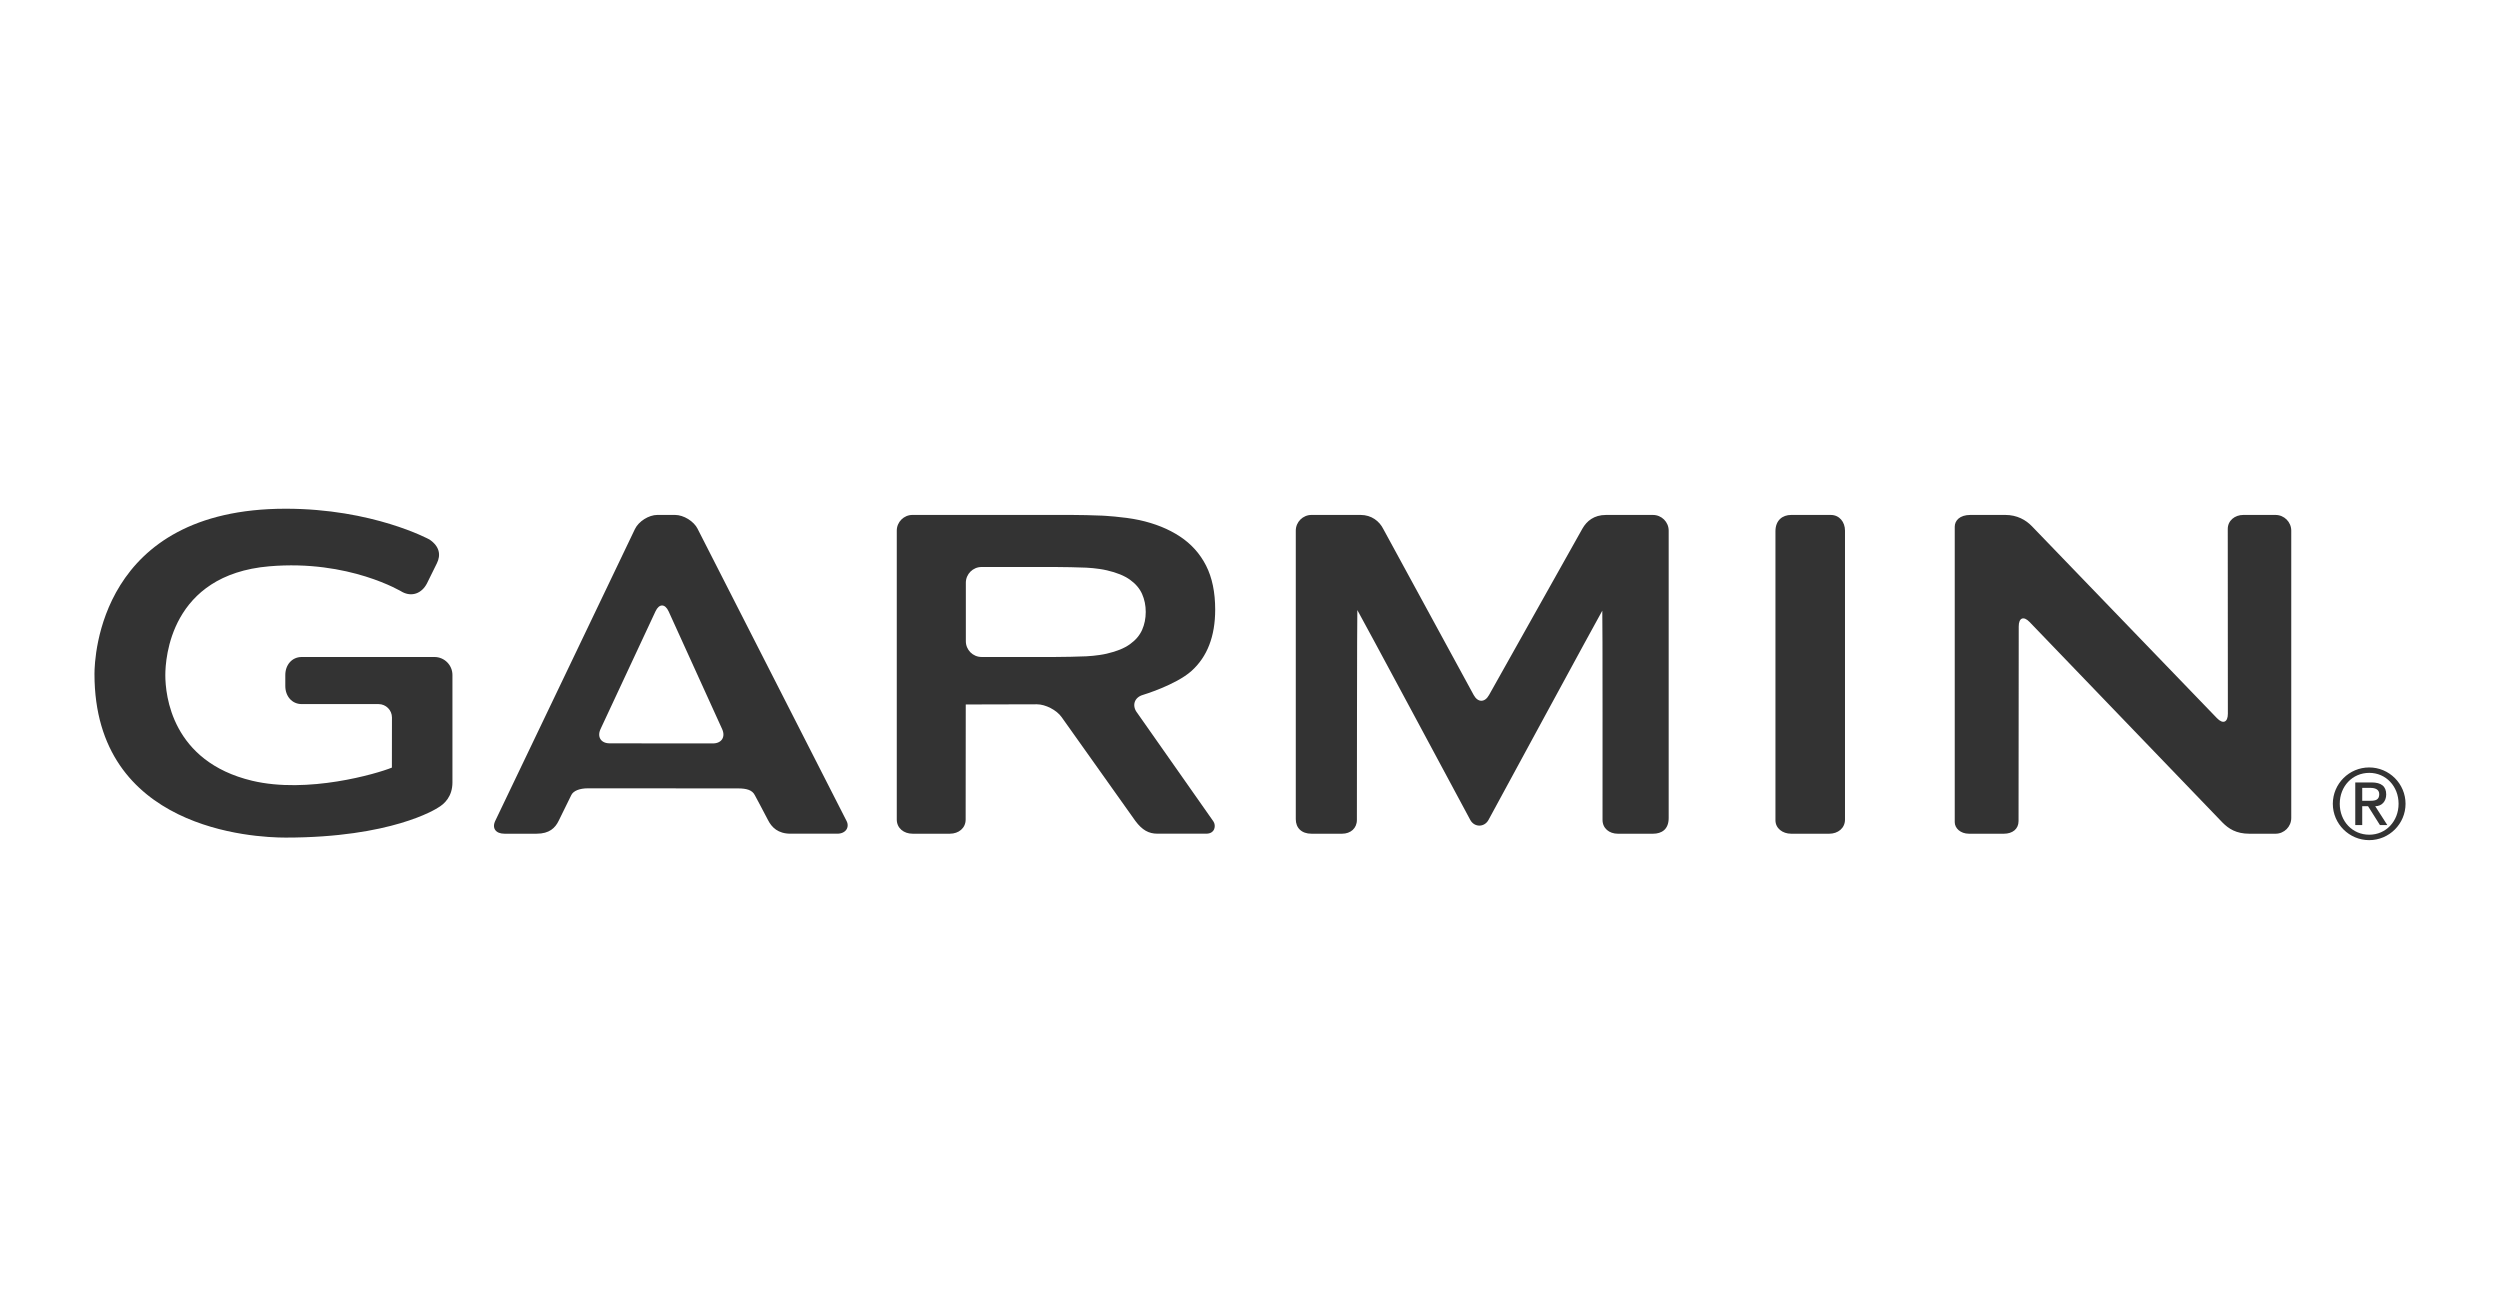 <?xml version="1.0" encoding="UTF-8"?><svg id="uuid-15fb9237-02d6-4a79-997c-35475cae1729" xmlns="http://www.w3.org/2000/svg" viewBox="0 0 172 90"><defs><style>.uuid-6561a2a4-c434-451a-b791-5a23c0e777ad{fill:#333;}</style></defs><g id="uuid-a8421ec5-5d89-4d59-a8e1-b2d40decee84"><g><g><path class="uuid-6561a2a4-c434-451a-b791-5a23c0e777ad" d="M102.441,47.824c-.289,.52-.763,.517-1.049-.003l-6.222-11.428c-.265-.531-.807-.966-1.563-.966h-3.375c-.595,0-1.082,.485-1.082,1.081v19.852c0,.593,.39,1,1.082,1h2.098c.595,0,1.024-.375,1.024-.949,0-.275,.009-14.438,.031-14.438,.024,0,7.768,14.435,7.768,14.435,.28,.523,.968,.526,1.255,.004,0,0,7.807-14.397,7.83-14.397,.025,0,.016,13.983,.016,14.396,0,.574,.458,.949,1.054,.949h2.416c.597,0,1.081-.296,1.081-1.081v-19.77c0-.596-.485-1.081-1.081-1.081h-3.235c-.826,0-1.322,.421-1.618,.938l-6.43,11.459h0Zm51.904-12.397c-.594,0-1.075,.392-1.075,.965,0,.275,.007,12.714,.007,12.714,0,.596-.338,.731-.751,.303l-12.731-13.205c-.413-.428-1.018-.777-1.833-.777h-2.394c-.754,0-1.082,.402-1.082,.809v20.331c0,.406,.386,.793,.982,.793h2.398c.594,0,1.01-.323,1.01-.871,0-.274,.012-13.394,.012-13.394,0-.594,.337-.73,.748-.301l13.274,13.8c.422,.422,.935,.766,1.846,.766h1.801c.595,0,1.081-.486,1.081-1.081v-19.77c0-.596-.486-1.081-1.081-1.081h-2.212Zm-78.186,9.542c-.667,.154-1.418,.184-1.418,.184-.594,.026-1.566,.047-2.161,.047h-5.048c-.596,0-1.082-.487-1.082-1.082v-4.027c0-.595,.486-1.082,1.082-1.082h5.048c.595,0,1.567,.022,2.161,.046,0,0,.751,.03,1.418,.184,.667,.154,1.197,.369,1.584,.646,.389,.279,.667,.606,.834,.983,.166,.377,.25,.786,.25,1.234s-.084,.858-.25,1.234c-.167,.376-.445,.704-.834,.983-.387,.279-.917,.496-1.584,.648h0Zm2.05,4.037c-.342-.487-.155-1.025,.415-1.194,0,0,2.266-.679,3.351-1.65,1.085-.976,1.63-2.383,1.63-4.219,0-1.2-.21-2.209-.628-3.03-.417-.819-1.017-1.489-1.796-2.002-.779-.515-1.712-.893-2.798-1.13-1.088-.236-2.555-.305-2.555-.305-.594-.027-1.567-.049-2.16-.049h-10.889c-.594,0-1.081,.485-1.081,1.081v19.876c0,.596,.487,.975,1.081,.975h2.577c.594,0,1.081-.379,1.081-.975,0,0,.002-7.906,.007-7.906s.007-.004,.007-.01c0-.006,4.885-.012,4.885-.012,.594,0,1.362,.397,1.705,.884l5.072,7.14c.471,.632,.919,.878,1.514,.878h3.368c.595,0,.688-.561,.482-.852-.204-.29-5.266-7.502-5.266-7.502h0Zm43.942-12.457v19.888c0,.548,.486,.923,1.081,.923h2.623c.594,0,1.081-.379,1.081-.975v-19.876c0-.596-.385-1.081-.979-1.081h-2.725c-.595,0-1.081,.366-1.081,1.122h0Zm-80.21,14.592c-.595,0-.875-.443-.624-.981l3.781-8.1c.251-.54,.658-.536,.904,.004l3.682,8.1c.246,.541-.04,.983-.634,.983l-7.109-.005h0Zm6.062-14.748c-.264-.532-.968-.966-1.563-.966h-1.211c-.594,0-1.29,.44-1.547,.975l-9.596,20.047c-.267,.531,.023,.91,.618,.91h2.218c.875,0,1.276-.398,1.513-.886,.238-.488,.766-1.549,.867-1.765,.137-.293,.558-.472,1.153-.472l10.324,.006c.595,.001,.977,.114,1.153,.466,.115,.229,.642,1.183,.902,1.703,.261,.52,.701,.947,1.554,.947h3.217c.595,0,.855-.452,.641-.871-.214-.421-10.246-20.095-10.246-20.095h0Z"/><path class="uuid-6561a2a4-c434-451a-b791-5a23c0e777ad" d="M6.5,46.373c0,10.71,10.954,11.253,13.151,11.253,7.27,0,10.341-1.965,10.469-2.049,.455-.257,1.008-.776,1.008-1.748v-7.392c0-.681-.555-1.236-1.236-1.236h-9.132c-.683,0-1.131,.555-1.131,1.236v.766c0,.682,.448,1.238,1.131,1.238h5.283c.51,0,.924,.414,.924,.924,0,0-.005,3.24-.005,3.446-1.044,.426-5.797,1.815-9.616,.904-5.54-1.325-5.972-5.896-5.972-7.265,0-1.149,.344-6.905,7.148-7.488,5.507-.472,9.134,1.753,9.17,1.774,.648,.335,1.318,.096,1.678-.589,.002-.006,.687-1.392,.687-1.392,.285-.571,.189-1.163-.507-1.635-.046-.027-3.907-2.12-9.898-2.12-12.783,0-13.152,10.21-13.152,11.373h0Z"/></g><path class="uuid-6561a2a4-c434-451a-b791-5a23c0e777ad" d="M162.521,55.093h.568c.368,0,.603-.076,.603-.457,0-.333-.297-.43-.603-.43h-.568v.887h0Zm-.479-1.261h1.123c.672,0,1.006,.271,1.006,.825,0,.471-.299,.811-.756,.811l.832,1.296h-.507l-.817-1.296h-.402v1.296h-.479v-2.932h0Zm.964,3.596c1.15,0,2.016-.928,2.016-2.127s-.866-2.128-2.016-2.128c-1.164,0-2.031,.929-2.031,2.128s.867,2.127,2.031,2.127h0Zm-.006-4.628c1.378,0,2.501,1.123,2.501,2.501s-1.123,2.501-2.501,2.501-2.502-1.123-2.502-2.501,1.122-2.501,2.502-2.501h0Z"/></g></g></svg>